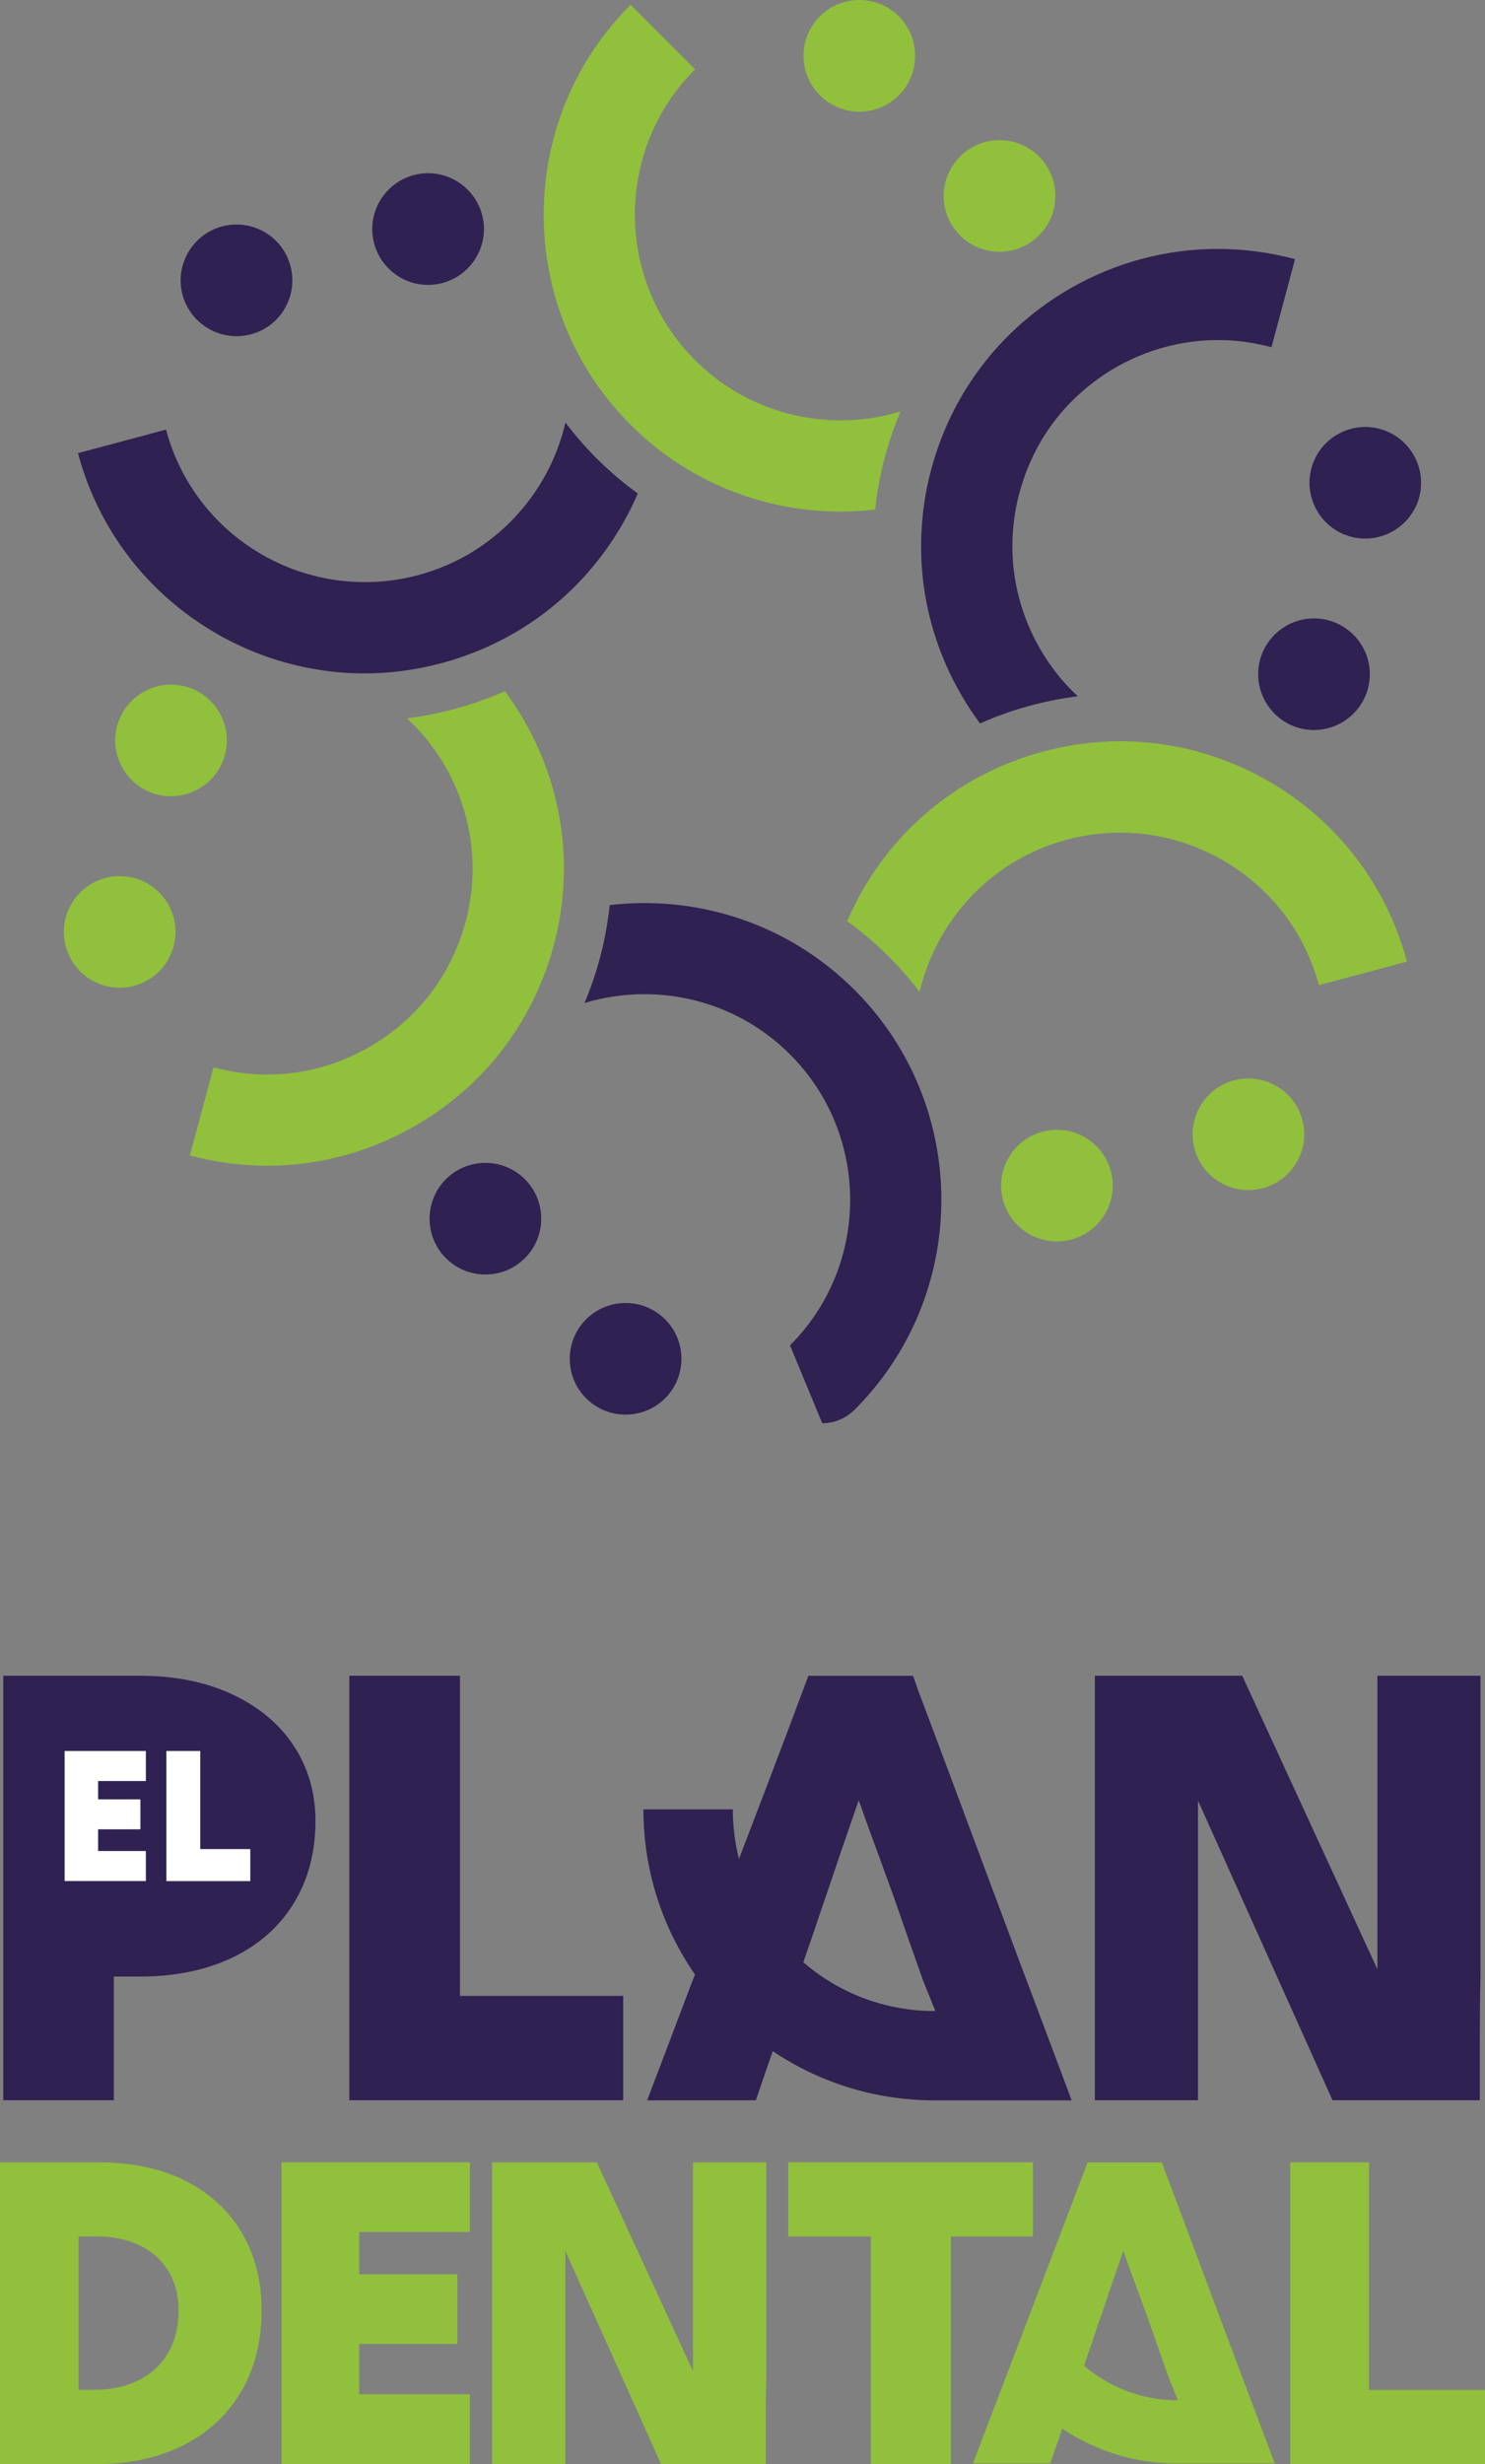 <svg width="310" height="514" viewBox="0 0 310 514" fill="none" xmlns="http://www.w3.org/2000/svg">
<rect x="0" y="0" width="310" height="514" fill="#808080" stroke="none"/>
<g clip-path="url(#clip0_26_2)">
<path d="M61.349 364.205C58.355 359.64 54.044 356.043 48.545 353.464C43.021 350.872 36.515 349.557 29.261 349.557H0.684V438.103H23.763V412.301H29.261C36.606 412.301 43.137 410.934 48.674 408.265C54.16 405.609 58.432 401.779 61.401 396.892C64.37 392.005 65.854 386.254 65.854 379.82C65.854 374.017 64.344 368.757 61.349 364.218V364.205Z" fill="#2F2151"/>
<path d="M130.095 416.337V438.103H72.927V349.557H96.019V416.337H130.095Z" fill="#2F2151"/>
<path d="M309.058 349.557V411.876C308.967 416.531 308.916 421.108 308.916 425.441V438.103H278.17L250.083 375.591V438.103H228.554V349.557H259.325L287.541 410.793V349.557H309.071H309.058Z" fill="#2F2151"/>
<path d="M144.422 413.526C144.035 414.583 143.622 415.666 143.209 416.737C140.524 423.88 137.814 430.998 135.09 438.116H157.782C158.943 434.699 160.131 431.282 161.318 427.865C162.183 428.458 163.074 429.012 163.977 429.554C166.017 430.779 168.146 431.888 170.341 432.868C177.904 436.259 186.281 438.129 195.097 438.129H223.713C222.965 436.13 222.216 434.118 221.467 432.12C219.26 426.24 217.066 420.399 214.859 414.558C214.394 413.333 213.942 412.133 213.478 410.908C209.941 401.483 206.417 392.005 202.855 382.489C199.318 372.973 195.768 363.482 192.18 353.953C191.832 353.077 191.522 352.226 191.264 351.426C191.057 350.833 190.838 350.214 190.58 349.569H168.753C165.991 356.984 163.203 364.385 160.453 371.58C158.388 376.983 156.323 382.373 154.271 387.75C153.419 384.449 152.98 380.98 152.98 377.421H134.316C134.316 390.213 138.291 402.089 145.081 411.876L144.435 413.539L144.422 413.526ZM170.315 401.676L171.322 398.71C171.967 396.866 172.599 395.01 173.232 393.14C174.923 388.085 176.652 383.018 178.421 377.95L179.26 375.539L180.125 377.95C181.428 381.612 182.771 385.274 184.126 388.936C185.468 392.611 186.811 396.312 188.063 399.948C189.328 403.623 190.618 407.285 191.922 410.947L192.671 413.075L195.265 419.496H195.097C194.581 419.496 194.065 419.496 193.548 419.47C191.767 419.419 190.012 419.238 188.295 418.942C182.654 418.026 177.362 415.989 172.716 413.036C171.657 412.378 170.65 411.669 169.669 410.921C168.998 410.406 168.34 409.877 167.695 409.322L170.328 401.689L170.315 401.676Z" fill="#2F2151"/>
<path d="M20.484 371.516V375.332H29.313V381.586H20.484V386.112H30.449V392.379H13.488V365.249H30.449V371.516H20.484Z" fill="white"/>
<path d="M52.25 385.713V392.392H34.734V365.249H41.807V385.713H52.25Z" fill="white"/>
<path d="M50.468 465.723C47.719 461.081 43.744 457.432 38.671 454.892C36.115 453.615 33.34 452.661 30.346 452.029C27.364 451.384 24.176 451.062 20.781 451.062H0V514H20.407C27.054 514 33.03 512.685 38.206 510.106C43.356 507.527 47.422 503.8 50.275 498.991C53.153 494.181 54.612 488.43 54.612 481.867C54.612 475.819 53.218 470.378 50.468 465.723ZM35.031 490.893C33.534 493.395 31.443 495.303 28.797 496.58C26.189 497.856 23.169 498.501 19.852 498.501H16.405V466.51H20.226C23.66 466.51 26.706 467.167 29.274 468.444C31.856 469.72 33.856 471.551 35.225 473.859C36.593 476.155 37.277 478.837 37.277 481.854C37.277 485.374 36.528 488.417 35.044 490.893H35.031Z" fill="#91C03D"/>
<path d="M74.98 465.581V474.414H95.477V488.946H74.98V499.442H98.084V513.987H58.755V451.049H98.084V465.581H74.98Z" fill="#91C03D"/>
<path d="M159.963 451.049V495.355C159.898 498.669 159.86 501.918 159.86 505V514H138.007L118.026 469.566V514H102.731V451.062H124.596L144.655 494.594V451.062H159.963V451.049Z" fill="#91C03D"/>
<path d="M215.633 451.049V466.523H199.137L198.492 466.561V513.987H181.802V466.523H164.558V451.049H215.633Z" fill="#91C03D"/>
<path d="M310 498.527V514H269.354V451.049H285.773V498.527H310Z" fill="#91C03D"/>
<path d="M203.113 513.871H219.247C220.073 511.447 220.912 509.023 221.751 506.612C222.358 507.037 222.99 507.424 223.636 507.811C225.094 508.675 226.604 509.461 228.166 510.158C233.549 512.556 239.499 513.884 245.772 513.884H266.114C265.585 512.466 265.043 511.034 264.514 509.616C262.939 505.451 261.377 501.312 259.816 497.16C259.493 496.296 259.157 495.432 258.835 494.568C256.331 487.889 253.814 481.171 251.284 474.427C248.78 467.683 246.237 460.952 243.694 454.195C243.449 453.577 243.229 452.971 243.036 452.403C242.894 451.978 242.726 451.552 242.545 451.088H227.03C225.068 456.349 205.036 508.817 203.1 513.858L203.113 513.871ZM228.153 488.043L228.863 485.942C229.315 484.626 229.767 483.324 230.219 481.996C231.419 478.411 232.645 474.814 233.91 471.229L234.504 469.514L235.111 471.229C236.04 473.834 236.982 476.413 237.963 479.017C238.918 481.622 239.873 484.24 240.764 486.819C241.668 489.423 242.584 492.015 243.513 494.62L244.043 496.128L245.888 500.68H245.772C245.411 500.68 245.036 500.68 244.675 500.654C243.41 500.616 242.171 500.487 240.945 500.28C236.931 499.636 233.174 498.179 229.87 496.103C229.121 495.638 228.399 495.135 227.702 494.607C227.224 494.246 226.746 493.872 226.295 493.472L228.166 488.056L228.153 488.043Z" fill="#91C03D"/>
<path d="M138.846 291.673C134.29 296.225 126.907 296.225 122.35 291.673C117.807 287.134 117.807 279.746 122.35 275.207C124.558 273.015 127.475 271.803 130.598 271.803C133.722 271.803 136.639 273.015 138.846 275.207C143.39 279.746 143.39 287.134 138.846 291.673Z" fill="#2F2151"/>
<path d="M112.98 254.215C112.98 257.323 111.766 260.25 109.572 262.442C107.365 264.647 104.448 265.859 101.324 265.859C98.2 265.859 95.283 264.647 93.089 262.442C90.882 260.25 89.681 257.323 89.681 254.215C89.681 251.107 90.882 248.18 93.089 245.975C95.283 243.783 98.213 242.571 101.324 242.571C104.435 242.571 107.365 243.783 109.572 245.975C111.766 248.18 112.98 251.095 112.98 254.215Z" fill="#2F2151"/>
<path d="M178.369 294.085C176.51 295.941 174.071 296.883 171.644 296.883L164.919 280.636C181.66 263.911 181.66 236.665 164.919 219.941C156.53 211.56 145.532 207.382 134.535 207.382C130.301 207.382 126.081 207.988 122.015 209.226C124.725 202.83 126.52 195.957 127.281 188.801C129.695 188.517 132.109 188.375 134.535 188.375C147.43 188.375 160.337 192.36 171.205 200.329L171.812 200.78C172.987 201.657 174.122 202.572 175.22 203.552C175.749 204.004 176.265 204.455 176.756 204.932C177.311 205.435 177.866 205.964 178.382 206.479C180.602 208.697 182.667 211.096 184.539 213.649C185.3 214.68 186.036 215.725 186.707 216.795C202.132 240.766 199.357 273.131 178.382 294.085H178.369Z" fill="#2F2151"/>
<path d="M117.613 184.533C117.562 185.577 117.484 186.622 117.368 187.666C117.265 188.736 117.123 189.82 116.955 190.89C116.619 193.017 116.155 195.132 115.587 197.247C113.315 205.68 109.391 213.391 104.048 220.006V220.031C102.473 221.991 100.782 223.835 98.962 225.602C97.904 226.633 96.806 227.626 95.658 228.568C92.882 230.889 89.875 232.99 86.687 234.834C77.135 240.353 66.525 243.164 55.799 243.164H55.773C50.378 243.164 44.983 242.455 39.639 241.024L44.57 222.649C48.274 223.629 52.043 224.145 55.773 224.145C63.208 224.145 70.565 222.185 77.174 218.355C78.891 217.375 80.504 216.292 82.053 215.08C83.047 214.319 84.002 213.52 84.931 212.656C89.126 208.787 92.508 204.12 94.857 198.859V198.833C95.593 197.208 96.226 195.532 96.755 193.817C96.923 193.327 97.065 192.837 97.194 192.321C101.44 176.474 96.213 160.304 84.97 149.834C91.979 148.97 98.91 147.049 105.39 144.186C113.896 155.598 118.439 169.833 117.626 184.533H117.613Z" fill="#91C03D"/>
<path d="M36.231 197.402C35.431 200.406 33.495 202.908 30.81 204.481C28.113 206.028 24.963 206.441 21.969 205.641C18.974 204.829 16.457 202.908 14.895 200.213C13.334 197.531 12.933 194.384 13.734 191.38C15.128 186.196 19.839 182.753 24.989 182.753C25.983 182.753 27.003 182.882 27.996 183.153C30.991 183.953 33.508 185.887 35.083 188.569C36.632 191.264 37.045 194.397 36.231 197.402Z" fill="#91C03D"/>
<path d="M46.958 157.468C45.292 163.657 38.89 167.345 32.695 165.707C26.486 164.031 22.795 157.648 24.447 151.433C25.841 146.249 30.565 142.807 35.702 142.807C36.709 142.807 37.716 142.936 38.71 143.206C41.717 144.006 44.234 145.94 45.796 148.622C47.345 151.317 47.758 154.45 46.958 157.455V157.468Z" fill="#91C03D"/>
<path d="M133.141 102.937C132.186 105.155 131.102 107.321 129.863 109.448C123.77 119.996 114.89 128.365 104.241 133.729C103.299 134.206 102.344 134.644 101.389 135.083C100.408 135.521 99.401 135.934 98.381 136.308C96.368 137.094 94.302 137.765 92.211 138.319C86.868 139.75 81.447 140.473 76.064 140.473C72.889 140.473 69.739 140.228 66.603 139.725C64.163 139.351 61.724 138.809 59.31 138.126C57.877 137.726 56.483 137.275 55.063 136.759C51.669 135.521 48.352 133.987 45.163 132.143C30.823 123.864 20.562 110.506 16.276 94.529L34.657 89.617C37.625 100.68 44.75 109.938 54.676 115.676C56.393 116.656 58.148 117.52 59.955 118.255C61.117 118.732 62.305 119.158 63.505 119.519C67.597 120.783 71.83 121.427 76.103 121.427C77.574 121.427 79.02 121.363 80.478 121.221C82.247 121.028 84.015 120.757 85.77 120.344C86.274 120.228 86.803 120.099 87.306 119.97C103.17 115.715 114.58 103.091 118.039 88.134C122.234 93.704 127.307 98.72 133.167 102.962L133.141 102.937Z" fill="#2F2151"/>
<path d="M59.465 64.318C57.916 67 55.399 68.934 52.379 69.734C46.183 71.384 39.781 67.696 38.103 61.507C36.451 55.305 40.142 48.896 46.351 47.233C47.358 46.962 48.377 46.833 49.397 46.833C51.411 46.833 53.398 47.362 55.206 48.393C57.89 49.941 59.826 52.455 60.627 55.472C61.44 58.477 61.014 61.61 59.465 64.305V64.318Z" fill="#2F2151"/>
<path d="M92.379 59.031C89.372 59.83 86.222 59.418 83.537 57.87C80.853 56.297 78.917 53.796 78.103 50.791C76.451 44.589 80.143 38.194 86.351 36.53C87.358 36.259 88.365 36.13 89.372 36.13C94.509 36.13 99.233 39.573 100.627 44.757C102.292 50.959 98.601 57.342 92.392 59.031H92.379Z" fill="#2F2151"/>
<path d="M187.972 85.851C185.726 91.164 184.113 96.76 183.184 102.55C182.99 103.788 182.835 105.064 182.706 106.289C180.305 106.573 177.891 106.715 175.478 106.715C163.68 106.715 151.896 103.388 141.66 96.734C140.782 96.167 139.905 95.561 139.053 94.942C138.188 94.31 137.323 93.653 136.484 92.969C134.806 91.602 133.18 90.158 131.631 88.598C125.268 82.241 120.582 74.839 117.575 66.961C116.71 64.678 115.961 62.332 115.38 59.985C115.019 58.541 114.709 57.097 114.451 55.639C111.056 36.401 116.774 15.834 131.631 0.993L145.093 14.454C135.232 24.306 131.179 37.794 132.935 50.649C133.102 51.887 133.322 53.125 133.619 54.363C134.858 59.83 137.181 65.117 140.602 69.849C141.634 71.293 142.77 72.686 144.022 74.001C144.358 74.388 144.732 74.762 145.106 75.136C153.483 83.492 164.493 87.682 175.491 87.682C179.711 87.682 183.919 87.076 187.985 85.838L187.972 85.851Z" fill="#91C03D"/>
<path d="M187.637 19.87C185.429 22.075 182.499 23.3 179.389 23.3C176.278 23.3 173.348 22.075 171.154 19.87C166.597 15.344 166.597 7.956 171.154 3.404C173.348 1.212 176.278 0 179.389 0C182.499 0 185.429 1.212 187.637 3.404C192.167 7.956 192.167 15.332 187.637 19.87Z" fill="#91C03D"/>
<path d="M220.306 40.876C220.306 43.983 219.105 46.91 216.898 49.102C214.704 51.307 211.761 52.519 208.663 52.519C205.565 52.519 202.622 51.307 200.415 49.102C198.221 46.91 196.995 43.983 196.995 40.876C196.995 37.768 198.221 34.854 200.415 32.636C202.622 30.457 205.539 29.232 208.663 29.232C211.787 29.232 214.704 30.457 216.898 32.636C219.105 34.854 220.306 37.768 220.306 40.876Z" fill="#91C03D"/>
<path d="M270.348 54.041L265.43 72.428C261.713 71.436 257.97 70.933 254.24 70.933C246.805 70.933 239.447 72.893 232.826 76.697C231.109 77.689 229.496 78.773 227.947 79.985C226.953 80.745 225.998 81.558 225.068 82.409C220.861 86.29 217.492 90.945 215.156 96.206C214.407 97.844 213.774 99.533 213.258 101.273C213.103 101.763 212.961 102.253 212.819 102.769C209.851 113.833 211.374 125.399 217.117 135.341C219.273 139.067 221.919 142.407 225.004 145.244C217.982 146.108 211.051 148.029 204.584 150.904C203.152 148.983 201.822 146.959 200.609 144.844C194.516 134.283 191.703 122.446 192.387 110.557C192.451 109.5 192.529 108.456 192.632 107.411C192.748 106.341 192.89 105.258 193.058 104.188C193.393 102.06 193.845 99.958 194.413 97.844C196.685 89.41 200.609 81.713 205.927 75.098C205.927 75.072 205.952 75.072 205.952 75.072C207.514 73.112 209.218 71.229 211.038 69.489C212.096 68.457 213.194 67.464 214.329 66.523C217.105 64.189 220.099 62.087 223.3 60.23C232.852 54.724 243.462 51.926 254.201 51.926C259.583 51.926 265.004 52.636 270.335 54.054L270.348 54.041Z" fill="#2F2151"/>
<path d="M296.279 103.71C294.601 109.912 288.199 113.6 281.991 111.95C275.795 110.286 272.104 103.891 273.756 97.701C274.556 94.697 276.492 92.183 279.19 90.622C281.875 89.075 285.011 88.662 288.018 89.462C294.227 91.125 297.919 97.521 296.266 103.71H296.279Z" fill="#2F2151"/>
<path d="M285.553 143.645C283.888 149.847 277.486 153.535 271.29 151.884C265.082 150.221 261.39 143.825 263.042 137.636C263.843 134.632 265.792 132.13 268.476 130.557C271.174 129.01 274.311 128.597 277.318 129.396C280.313 130.209 282.83 132.13 284.391 134.825C285.953 137.507 286.353 140.653 285.553 143.645Z" fill="#2F2151"/>
<path d="M263.623 247.845C260.629 248.644 257.479 248.245 254.795 246.685C252.097 245.137 250.161 242.623 249.36 239.618C248.56 236.614 248.973 233.468 250.522 230.786C252.071 228.104 254.588 226.169 257.608 225.357C258.615 225.086 259.622 224.97 260.616 224.97C265.753 224.97 270.477 228.387 271.871 233.597C273.536 239.799 269.832 246.195 263.623 247.845Z" fill="#91C03D"/>
<path d="M223.649 258.56C217.44 260.211 211.038 256.523 209.386 250.32C207.721 244.118 211.425 237.723 217.621 236.072C220.628 235.273 223.778 235.672 226.462 237.233C229.147 238.78 231.083 241.294 231.897 244.299C233.562 250.501 229.857 256.897 223.649 258.573V258.56Z" fill="#91C03D"/>
<path d="M293.711 200.587L275.317 205.499C272.349 194.423 265.237 185.178 255.285 179.452C253.568 178.472 251.826 177.609 250.032 176.874C248.844 176.396 247.67 175.971 246.456 175.61C242.377 174.32 238.157 173.689 233.871 173.689C232.413 173.689 230.954 173.766 229.496 173.908H229.47C227.702 174.101 225.946 174.385 224.178 174.785C223.687 174.914 223.184 175.03 222.681 175.159C206.856 179.401 195.472 191.986 191.974 206.918C187.74 201.334 182.68 196.383 176.859 192.154C177.814 189.936 178.885 187.757 180.099 185.642C186.204 175.094 195.046 166.764 205.681 161.387C206.624 160.923 207.579 160.459 208.534 160.02C209.515 159.582 210.535 159.169 211.541 158.795C213.568 158.009 215.646 157.326 217.75 156.771C223.094 155.34 228.515 154.618 233.884 154.618C237.072 154.618 240.209 154.863 243.346 155.366C245.824 155.739 248.25 156.268 250.664 156.964C252.084 157.364 253.504 157.816 254.898 158.331C258.305 159.569 261.61 161.104 264.811 162.948C279.138 171.213 289.412 184.572 293.698 200.561L293.711 200.587Z" fill="#91C03D"/>
</g>
<defs>
<clipPath id="clip0_26_2">
<rect width="310" height="514" fill="white"/>
</clipPath>
</defs>
</svg>
